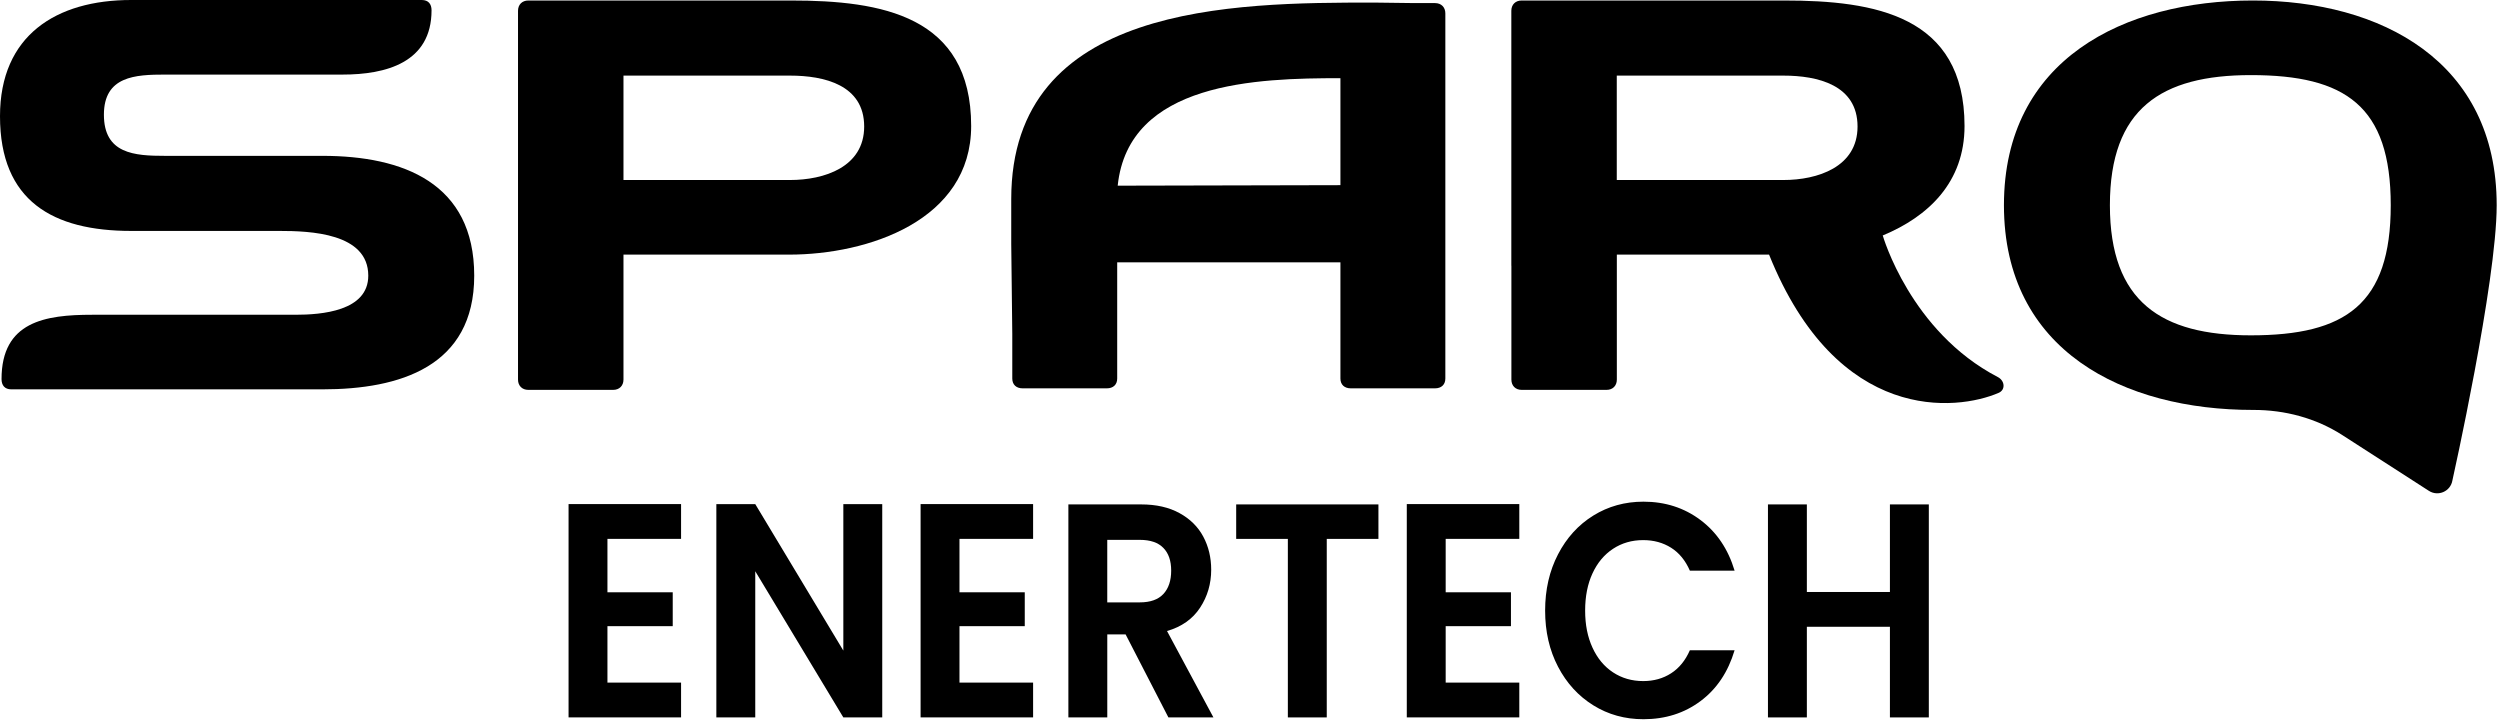 <svg width="299" height="87" viewBox="0 0 299 87" fill="none" xmlns="http://www.w3.org/2000/svg">
<path d="M38.571 18.64H19.746C16.058 18.64 12.427 18.393 12.427 13.717C12.427 9.104 16.18 8.92 19.746 8.92H40.971C46.137 8.92 51.613 7.504 51.613 1.231C51.613 0.494 51.244 2.0669e-05 50.444 2.0669e-05H15.687C6.707 2.0669e-05 0 4.244 0 13.902C0 24.053 6.335 27.619 15.687 27.619H33.401C37.093 27.619 44.046 27.866 44.046 32.97C44.046 37.217 38.449 37.646 35.311 37.646H11.011C5.413 37.646 0.184 38.449 0.184 45.337C0.184 46.075 0.556 46.566 1.353 46.566H38.571C47.8 46.566 56.717 43.859 56.717 32.97C56.717 21.9 48.228 18.64 38.571 18.64Z" fill="black"/>
<path d="M94.498 21.529H74.568V9.043H94.498C98.558 9.043 103.356 10.149 103.356 15.132C103.356 19.991 98.558 21.529 94.498 21.529ZM94.621 0.061H63.185C62.447 0.061 61.954 0.552 61.954 1.292V22.761V31.77V45.398C61.954 46.136 62.447 46.629 63.185 46.629H73.336C74.074 46.629 74.568 46.136 74.568 45.398V31.77V30.452H94.376C103.787 30.452 116.151 26.389 116.151 15.069C116.151 1.845 105.385 0.061 94.621 0.061Z" fill="black"/>
<path d="M160.315 22.145L133.677 22.207C134.971 9.781 150.351 9.35 160.315 9.35V22.145ZM171.632 0.37H169.172L164.315 0.308C147.397 0.308 120.944 0.492 120.944 23.805V29.158L121.069 39.922V45.273C121.069 46.014 121.559 46.445 122.3 46.445H132.386C133.124 46.445 133.617 46.014 133.617 45.273V31.374H160.315V45.273C160.315 46.014 160.808 46.445 161.546 46.445H171.632C172.372 46.445 172.863 46.014 172.863 45.273V1.598C172.863 0.861 172.372 0.37 171.632 0.37Z" fill="black"/>
<path d="M252.344 24.544C252.344 12.98 258.498 8.982 269.2 8.982C280.52 8.982 285.933 12.673 285.933 24.544C285.933 36.415 280.52 40.106 269.2 40.106C258.498 40.106 252.344 36.108 252.344 24.544ZM298.604 24.544C298.604 7.32 284.762 0.06 269.447 0.06C254.069 0.06 239.671 7.076 239.671 24.544C239.671 42.012 254.069 49.028 269.447 49.028C269.466 49.028 269.485 49.028 269.504 49.028C273.273 49.023 276.978 50.002 280.148 52.041L290.495 58.705C291.607 59.421 293.087 58.767 293.307 57.463C293.307 57.463 298.604 33.751 298.604 24.544Z" fill="black"/>
<path d="M193.366 21.529V9.043H213.305C217.365 9.043 222.162 10.15 222.162 15.132C222.162 19.992 217.365 21.529 213.305 21.529H193.366ZM238.947 45.1C228.468 39.651 225.184 28.185 225.184 28.185L225.157 28.171C230.654 25.89 234.958 21.79 234.958 15.069C234.958 1.845 224.191 0.061 213.43 0.061H181.984C181.246 0.061 180.755 0.554 180.755 1.292V31.77H180.763V45.398C180.763 46.136 181.254 46.629 181.994 46.629H192.143C192.883 46.629 193.374 46.136 193.374 45.398V30.452H211.58C219.779 50.803 234.071 49.13 239.037 46.987C239.891 46.618 239.774 45.531 238.947 45.1Z" fill="black"/>
<path d="M72.65 64.452V70.838H80.458V74.889H72.65V81.639H81.456V85.8H68V60.288H81.456V64.449H72.65V64.452Z" fill="black"/>
<path d="M105.516 85.803H100.863L90.329 68.321V85.803H85.675V60.292H90.329L100.863 77.81V60.292H105.516V85.803Z" fill="black"/>
<path d="M114.753 64.452V70.838H122.561V74.889H114.753V81.639H123.559V85.8H110.103V60.288H123.559V64.449H114.753V64.452Z" fill="black"/>
<path d="M139.741 85.803L134.624 75.876H132.431V85.803H127.778V60.328H136.484C138.279 60.328 139.808 60.674 141.071 61.37C142.335 62.062 143.28 63 143.911 64.179C144.541 65.36 144.859 66.678 144.859 68.138C144.859 69.818 144.414 71.333 143.529 72.681C142.644 74.033 141.326 74.962 139.576 75.472L145.125 85.8H139.741V85.803ZM132.428 72.044H136.316C137.579 72.044 138.519 71.71 139.141 71.041C139.761 70.374 140.073 69.441 140.073 68.251C140.073 67.06 139.764 66.177 139.141 65.533C138.522 64.889 137.579 64.567 136.316 64.567H132.428V72.05V72.044Z" fill="black"/>
<path d="M164.86 60.328V64.452H158.68V85.803H154.027V64.452H147.848V60.328H164.86Z" fill="black"/>
<path d="M172.903 64.452V70.838H180.71V74.889H172.903V81.639H181.709V85.8H168.252V60.288H181.709V64.449H172.903V64.452Z" fill="black"/>
<path d="M186.342 66.295C187.371 64.312 188.778 62.766 190.562 61.661C192.345 60.556 194.344 60 196.558 60C199.152 60 201.422 60.729 203.371 62.189C205.32 63.65 206.683 65.669 207.457 68.248H202.107C201.574 67.03 200.827 66.119 199.865 65.512C198.903 64.904 197.789 64.597 196.525 64.597C195.173 64.597 193.971 64.944 192.92 65.636C191.867 66.328 191.048 67.309 190.462 68.576C189.876 69.842 189.583 71.324 189.583 73.027C189.583 74.731 189.876 76.186 190.462 77.461C191.048 78.739 191.869 79.723 192.92 80.416C193.971 81.108 195.173 81.457 196.525 81.457C197.789 81.457 198.903 81.147 199.865 80.525C200.83 79.905 201.577 78.985 202.107 77.771H207.457C206.68 80.373 205.326 82.402 203.387 83.847C201.449 85.296 199.174 86.018 196.558 86.018C194.344 86.018 192.342 85.466 190.562 84.357C188.778 83.249 187.371 81.712 186.342 79.742C185.311 77.771 184.797 75.533 184.797 73.027C184.797 70.522 185.311 68.278 186.342 66.295Z" fill="black"/>
<path d="M230.687 60.328V85.803H226.034V74.962H216.1V85.803H211.447V60.328H216.1V70.802H226.034V60.328H230.687Z" fill="black"/>
</svg>
